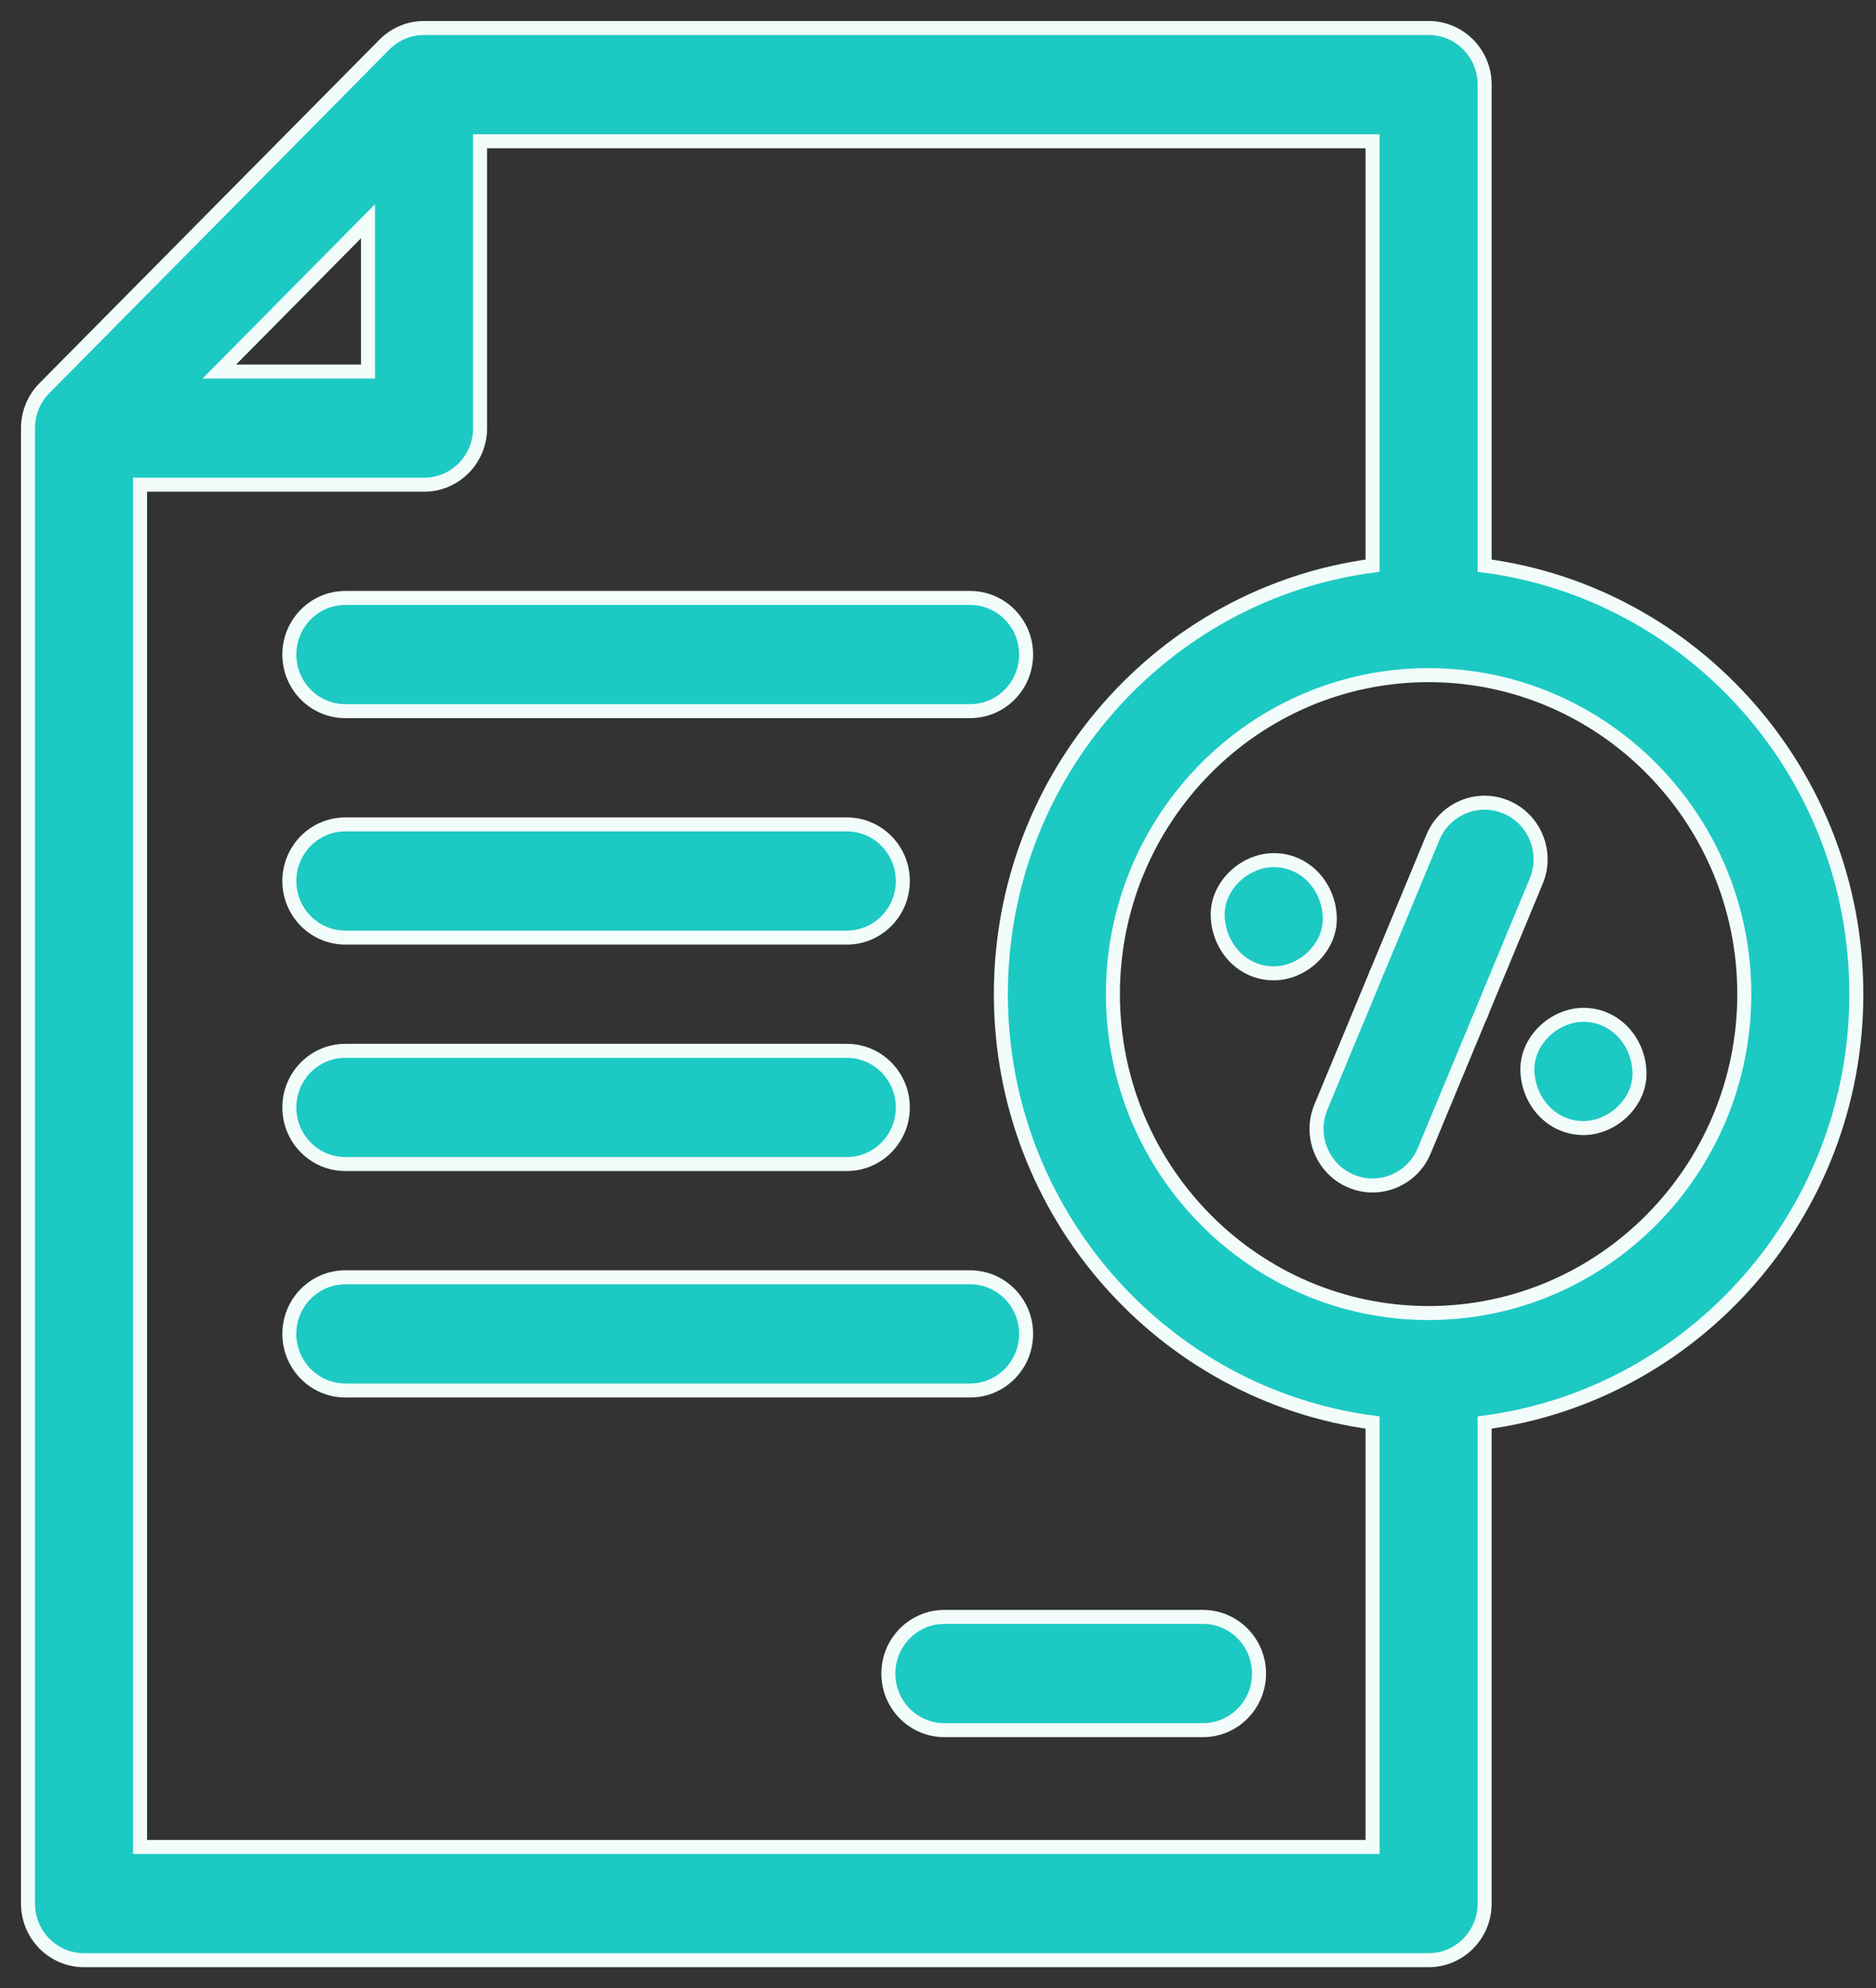 <svg width="67" height="71" viewBox="0 0 67 71" fill="none" xmlns="http://www.w3.org/2000/svg">
<rect x="0" y="0" width="67" height="71" fill="#333333" stroke="none"/>
<path d="M52.943 36.096L54.865 31.469C55.293 30.44 54.813 29.255 53.794 28.823C52.775 28.391 51.603 28.876 51.175 29.905L49.218 34.615C49.171 34.708 49.129 34.804 49.098 34.904L47.176 39.531C46.748 40.56 47.228 41.745 48.247 42.177C48.5 42.284 48.762 42.335 49.02 42.335C49.802 42.335 50.545 41.869 50.866 41.095L52.823 36.385C52.87 36.292 52.912 36.196 52.943 36.096Z" fill="#1CCAC3" stroke="#F1FCFB" stroke-width="0.5"/>
<path d="M66.298 35.5C66.298 27.675 60.504 21.193 53.023 20.2V3.021C53.023 1.905 52.127 1 51.021 1H15.145C14.614 1 14.105 1.213 13.73 1.592L1.586 13.861C1.211 14.24 1 14.755 1 15.29V67.978C1 69.095 1.896 70 3.001 70H51.021C52.127 70 53.023 69.095 53.023 67.978V50.8C60.504 49.807 66.298 43.325 66.298 35.5ZM13.143 7.902V13.268H7.833L13.143 7.902ZM5.002 65.957V17.31H15.145C16.25 17.31 17.146 16.405 17.146 15.289V5.043H49.02V20.2C41.539 21.193 35.745 27.675 35.745 35.5C35.745 43.325 41.539 49.807 49.02 50.8V65.957H5.002ZM51.021 46.89C44.804 46.89 39.747 41.781 39.747 35.5C39.747 29.22 44.804 24.11 51.021 24.11C57.238 24.11 62.296 29.22 62.296 35.5C62.296 41.781 57.238 46.89 51.021 46.89Z" fill="#1CCAC3" stroke="#F1FCFB" stroke-width="0.5"/>
<path d="M45.491 30.716C44.444 30.716 43.441 31.645 43.49 32.737C43.538 33.832 44.369 34.759 45.491 34.759C46.538 34.759 47.541 33.829 47.492 32.737C47.444 31.642 46.613 30.716 45.491 30.716Z" fill="#1CCAC3" stroke="#F1FCFB" stroke-width="0.5"/>
<path d="M56.552 36.241C55.505 36.241 54.502 37.171 54.55 38.263C54.599 39.358 55.43 40.284 56.552 40.284C57.598 40.284 58.601 39.355 58.553 38.263C58.504 37.168 57.673 36.241 56.552 36.241Z" fill="#1CCAC3" stroke="#F1FCFB" stroke-width="0.5"/>
<path d="M12.335 25.396H34.646C35.751 25.396 36.647 24.491 36.647 23.375C36.647 22.259 35.751 21.353 34.646 21.353H12.335C11.23 21.353 10.334 22.259 10.334 23.375C10.334 24.491 11.23 25.396 12.335 25.396Z" fill="#1CCAC3" stroke="#F1FCFB" stroke-width="0.5"/>
<path d="M12.335 33.483H30.243C31.348 33.483 32.244 32.578 32.244 31.461C32.244 30.345 31.348 29.44 30.243 29.44H12.335C11.23 29.44 10.334 30.345 10.334 31.461C10.334 32.578 11.23 33.483 12.335 33.483Z" fill="#1CCAC3" stroke="#F1FCFB" stroke-width="0.5"/>
<path d="M12.335 41.569H30.243C31.348 41.569 32.244 40.664 32.244 39.548C32.244 38.431 31.348 37.526 30.243 37.526H12.335C11.23 37.526 10.334 38.431 10.334 39.548C10.334 40.664 11.23 41.569 12.335 41.569Z" fill="#1CCAC3" stroke="#F1FCFB" stroke-width="0.5"/>
<path d="M36.647 47.634C36.647 46.518 35.751 45.613 34.645 45.613H12.335C11.23 45.613 10.334 46.518 10.334 47.634C10.334 48.751 11.23 49.656 12.335 49.656H34.646C35.751 49.656 36.647 48.751 36.647 47.634Z" fill="#1CCAC3" stroke="#F1FCFB" stroke-width="0.5"/>
<path d="M42.964 57.742H33.728C32.623 57.742 31.727 58.648 31.727 59.764C31.727 60.88 32.623 61.785 33.728 61.785H42.964C44.069 61.785 44.965 60.88 44.965 59.764C44.965 58.648 44.069 57.742 42.964 57.742Z" fill="#1CCAC3" stroke="#F1FCFB" stroke-width="0.5"/>
</svg>
